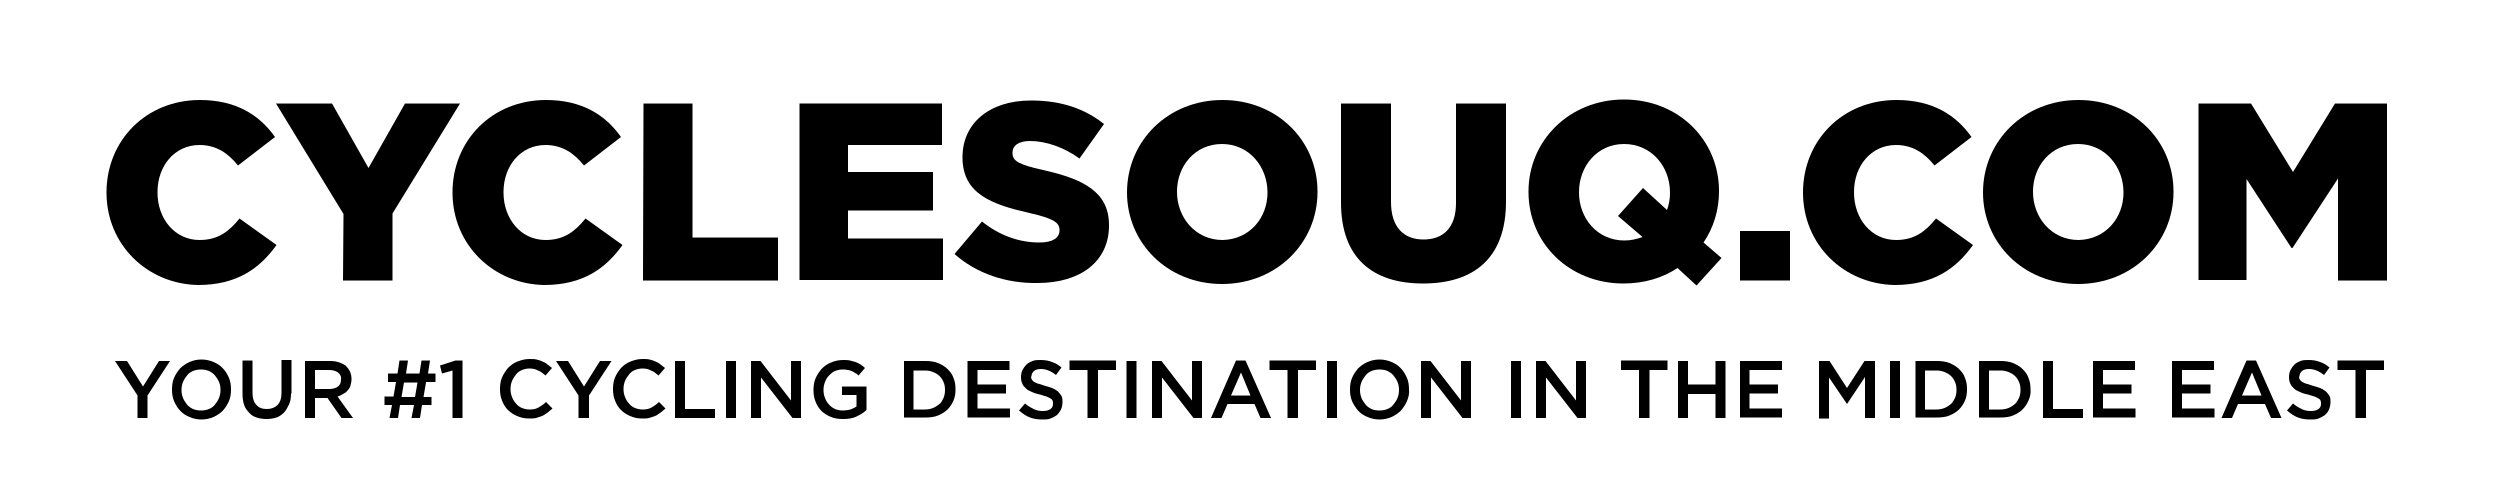 <svg xml:space="preserve" style="enable-background:new 0 0 500 100;" viewBox="0 0 500 100" height="100px" width="500px" y="0px" x="0px" xmlns:xlink="http://www.w3.org/1999/xlink" xmlns="http://www.w3.org/2000/svg" id="Layer_1" version="1.1">
<g>
	<path d="M21.3,38.5L21.3,38.5C21.3,28.1,29.2,20,40,20c7.2,0,11.9,3,15,7.4l-7.4,5.7c-2-2.5-4.4-4.1-7.7-4.1c-5,0-8.4,4.2-8.4,9.4
		v0.1c0,5.3,3.5,9.5,8.4,9.5c3.7,0,5.9-1.7,8-4.3l7.4,5.3c-3.3,4.6-7.8,8-15.7,8C29.5,56.8,21.3,49,21.3,38.5z"></path>
	<path d="M68.7,42.8L55.2,20.7h11.2l7.3,12.9L81,20.7h11l-13.5,22v13.4h-9.9L68.7,42.8L68.7,42.8z"></path>
	<path d="M90.5,38.5L90.5,38.5c0-10.4,7.9-18.5,18.7-18.5c7.2,0,11.9,3,15,7.4l-7.4,5.7c-2-2.5-4.4-4.1-7.7-4.1
		c-5,0-8.4,4.2-8.4,9.4v0.1c0,5.3,3.5,9.5,8.4,9.5c3.7,0,5.9-1.7,8-4.3l7.4,5.3c-3.3,4.6-7.8,8-15.7,8C98.7,56.8,90.5,49,90.5,38.5z"></path>
	<path d="M128.7,20.7h9.8v26.8h17.1v8.6h-27L128.7,20.7L128.7,20.7z"></path>
	<path d="M159.9,20.7h28.5V29h-18.8v5.4h17v7.7h-17v5.6h19V56h-28.7V20.7z"></path>
	<path d="M190.9,50.8l5.5-6.5c3.5,2.8,7.4,4.2,11.5,4.2c2.6,0,4-0.9,4-2.4V46c0-1.5-1.2-2.3-6-3.4c-7.5-1.7-13.4-3.8-13.4-11.1v-0.1
		c0-6.6,5.2-11.3,13.7-11.3c6,0,10.7,1.6,14.6,4.7l-4.9,6.9c-3.2-2.3-6.8-3.5-9.9-3.5c-2.4,0-3.5,1-3.5,2.3v0.1
		c0,1.6,1.2,2.3,6.1,3.4c8.1,1.8,13.2,4.4,13.2,11v0.1c0,7.2-5.7,11.5-14.3,11.5C201.2,56.7,195.3,54.7,190.9,50.8z"></path>
	<path d="M225.4,38.5L225.4,38.5c0-10.3,8.2-18.5,19.1-18.5c10.9,0,19,8.1,19,18.3v0.1c0,10.2-8.2,18.4-19.1,18.4
		C233.5,56.8,225.4,48.6,225.4,38.5z M253.5,38.5L253.5,38.5c0-5.2-3.7-9.7-9.1-9.7c-5.4,0-9,4.4-9,9.5v0.1c0,5.1,3.7,9.6,9.1,9.6
		C249.9,47.9,253.5,43.6,253.5,38.5z"></path>
	<path d="M268.2,40.5V20.7h10v19.7c0,5.1,2.6,7.5,6.5,7.5s6.5-2.3,6.5-7.3V20.7h10v19.6c0,11.4-6.5,16.4-16.6,16.4
		C274.5,56.7,268.2,51.6,268.2,40.5z"></path>
	<path d="M335.5,53.6c-3,2-6.7,3.1-10.8,3.1c-10.9,0-19-8.1-19-18.3v-0.1c0-10.2,8.2-18.4,19.1-18.4s19,8.1,19,18.3v0.1
		c0,3.7-1.1,7.3-3.1,10.2l3.6,3.1l-5,5.5L335.5,53.6z M328.5,47.4l-4.9-4.2l5-5.6l4.8,4.4c0.4-1.1,0.6-2.2,0.6-3.4v-0.1
		c0-5.2-3.7-9.7-9.2-9.7c-5.4,0-9,4.5-9,9.6v0.1c0,5.1,3.6,9.6,9.1,9.6C326.2,48.1,327.4,47.8,328.5,47.4z"></path>
	<path d="M348,46.2h10v9.9h-10V46.2z"></path>
	<path d="M360.6,38.5L360.6,38.5c0-10.4,7.9-18.5,18.7-18.5c7.2,0,11.9,3,15,7.4l-7.4,5.7c-2-2.5-4.4-4.1-7.7-4.1
		c-5,0-8.4,4.2-8.4,9.4v0.1c0,5.3,3.5,9.5,8.4,9.5c3.7,0,5.9-1.7,8-4.3l7.4,5.3c-3.3,4.6-7.8,8-15.7,8
		C368.8,56.8,360.6,49,360.6,38.5z"></path>
	<path d="M396.6,38.5L396.6,38.5c0-10.3,8.2-18.5,19.1-18.5s19,8.1,19,18.3v0.1c0,10.2-8.2,18.4-19.1,18.4S396.6,48.6,396.6,38.5z
		 M424.7,38.5L424.7,38.5c0-5.2-3.7-9.7-9.1-9.7s-9,4.4-9,9.5v0.1c0,5.1,3.7,9.6,9.1,9.6C421.1,47.9,424.7,43.6,424.7,38.5z"></path>
	<path d="M439.8,20.7h10.4l8.4,13.7l8.4-13.7h10.4v35.4h-9.8V35.7l-9.1,13.9h-0.2l-9-13.8V56h-9.6V20.7H439.8z"></path>
</g>
<g>
	<path d="M29.5,83.6h-2v-4.5l-4.5-6.9h2.4l3.2,5.1l3.2-5.1H34l-4.5,6.9V83.6z"></path>
	<path d="M45.8,80.2c-0.3,0.7-0.7,1.3-1.2,1.9c-0.5,0.5-1.2,1-1.9,1.3c-0.7,0.3-1.5,0.5-2.4,0.5s-1.7-0.2-2.4-0.5
		c-0.7-0.3-1.4-0.7-1.9-1.3c-0.5-0.5-0.9-1.2-1.2-1.9c-0.3-0.7-0.4-1.5-0.4-2.3c0-0.8,0.1-1.6,0.4-2.3c0.3-0.7,0.7-1.3,1.2-1.9
		c0.5-0.5,1.2-1,1.9-1.3c0.7-0.3,1.5-0.5,2.4-0.5s1.7,0.2,2.4,0.5c0.7,0.3,1.4,0.7,1.9,1.3c0.5,0.5,0.9,1.2,1.2,1.9
		c0.3,0.7,0.4,1.5,0.4,2.3C46.2,78.7,46.1,79.5,45.8,80.2z M43.8,76.4c-0.2-0.5-0.5-0.9-0.8-1.3c-0.3-0.4-0.8-0.7-1.2-0.9
		c-0.5-0.2-1-0.3-1.6-0.3c-0.6,0-1.1,0.1-1.6,0.3c-0.5,0.2-0.9,0.5-1.2,0.9s-0.6,0.8-0.8,1.3c-0.2,0.5-0.3,1-0.3,1.6
		c0,0.6,0.1,1.1,0.3,1.6c0.2,0.5,0.5,0.9,0.8,1.3c0.3,0.4,0.8,0.7,1.2,0.9c0.5,0.2,1,0.3,1.6,0.3c0.6,0,1.1-0.1,1.6-0.3
		c0.5-0.2,0.9-0.5,1.2-0.9c0.3-0.4,0.6-0.8,0.8-1.3c0.2-0.5,0.3-1,0.3-1.6C44.1,77.4,44,76.8,43.8,76.4z"></path>
	<path d="M58.2,78.7c0,0.8-0.1,1.6-0.4,2.2s-0.6,1.2-1,1.6c-0.4,0.4-0.9,0.8-1.5,1c-0.6,0.2-1.3,0.3-2,0.3c-0.7,0-1.4-0.1-2-0.3
		c-0.6-0.2-1.1-0.5-1.5-1c-0.4-0.4-0.8-0.9-1-1.6c-0.2-0.6-0.3-1.3-0.3-2.2v-6.6h2v6.5c0,1.1,0.3,1.9,0.8,2.4
		c0.5,0.6,1.2,0.8,2.1,0.8c0.9,0,1.6-0.3,2.1-0.8c0.5-0.5,0.8-1.3,0.8-2.4v-6.6h2V78.7z"></path>
	<path d="M68.3,83.6l-2.8-4H63v4h-2V72.2h5.1c0.7,0,1.2,0.1,1.8,0.3c0.5,0.2,1,0.4,1.3,0.7s0.6,0.7,0.8,1.1c0.2,0.5,0.3,1,0.3,1.5
		c0,0.5-0.1,0.9-0.2,1.3c-0.1,0.4-0.3,0.7-0.6,1c-0.2,0.3-0.5,0.5-0.9,0.7c-0.3,0.2-0.7,0.4-1.1,0.5l3.1,4.3H68.3z M67.6,74.5
		c-0.4-0.3-1-0.5-1.8-0.5H63v3.8h2.9c0.7,0,1.3-0.2,1.7-0.5c0.4-0.3,0.6-0.8,0.6-1.4C68.3,75.3,68,74.8,67.6,74.5z"></path>
	<path d="M85.2,76.5l-0.5,2.9h1.6V81h-1.9L84,83.6h-1.7l0.5-2.6H80l-0.4,2.6h-1.7l0.5-2.6h-1.5v-1.7h1.8l0.5-2.9h-1.6v-1.7h1.9
		l0.4-2.6h1.7l-0.4,2.6h2.7l0.4-2.6h1.7l-0.4,2.6h1.5v1.7H85.2z M80.8,76.5l-0.5,2.9H83l0.5-2.9H80.8z"></path>
	<path d="M91.1,72.1h1.4v11.5h-2v-9.5l-2.1,0.6L88,73.1L91.1,72.1z"></path>
	<path d="M109.4,82.6c-0.3,0.2-0.7,0.5-1,0.6s-0.8,0.3-1.2,0.4c-0.4,0.1-0.9,0.1-1.5,0.1c-0.8,0-1.6-0.2-2.3-0.5
		c-0.7-0.3-1.3-0.7-1.8-1.2c-0.5-0.5-0.9-1.1-1.2-1.9c-0.3-0.7-0.4-1.5-0.4-2.3c0-0.8,0.1-1.6,0.4-2.3c0.3-0.7,0.7-1.3,1.2-1.9
		c0.5-0.5,1.1-1,1.9-1.3s1.5-0.5,2.4-0.5c0.5,0,1,0,1.4,0.1c0.4,0.1,0.8,0.2,1.2,0.4c0.4,0.2,0.7,0.3,1,0.6c0.3,0.2,0.6,0.5,0.9,0.7
		l-1.3,1.5c-0.5-0.4-0.9-0.8-1.5-1c-0.5-0.3-1.1-0.4-1.7-0.4c-0.5,0-1,0.1-1.5,0.3c-0.5,0.2-0.9,0.5-1.2,0.9
		c-0.3,0.4-0.6,0.8-0.8,1.3c-0.2,0.5-0.3,1-0.3,1.6c0,0.6,0.1,1.1,0.3,1.6c0.2,0.5,0.4,0.9,0.8,1.3c0.3,0.4,0.7,0.7,1.2,0.9
		c0.5,0.2,1,0.3,1.5,0.3c0.7,0,1.3-0.1,1.8-0.4s1-0.6,1.5-1.1l1.3,1.3C110,82.1,109.7,82.4,109.4,82.6z"></path>
	<path d="M117.7,83.6h-2v-4.5l-4.5-6.9h2.4l3.2,5.1l3.2-5.1h2.3l-4.5,6.9V83.6z"></path>
	<path d="M132,82.6c-0.3,0.2-0.7,0.5-1,0.6s-0.8,0.3-1.2,0.4c-0.4,0.1-0.9,0.1-1.5,0.1c-0.8,0-1.6-0.2-2.3-0.5
		c-0.7-0.3-1.3-0.7-1.8-1.2c-0.5-0.5-0.9-1.1-1.2-1.9c-0.3-0.7-0.4-1.5-0.4-2.3c0-0.8,0.1-1.6,0.4-2.3c0.3-0.7,0.7-1.3,1.2-1.9
		c0.5-0.5,1.1-1,1.9-1.3s1.5-0.5,2.4-0.5c0.5,0,1,0,1.4,0.1c0.4,0.1,0.8,0.2,1.2,0.4c0.4,0.2,0.7,0.3,1,0.6c0.3,0.2,0.6,0.5,0.9,0.7
		l-1.3,1.5c-0.5-0.4-0.9-0.8-1.5-1c-0.5-0.3-1.1-0.4-1.7-0.4c-0.5,0-1,0.1-1.5,0.3c-0.5,0.2-0.9,0.5-1.2,0.9
		c-0.3,0.4-0.6,0.8-0.8,1.3c-0.2,0.5-0.3,1-0.3,1.6c0,0.6,0.1,1.1,0.3,1.6c0.2,0.5,0.4,0.9,0.8,1.3c0.3,0.4,0.7,0.7,1.2,0.9
		c0.5,0.2,1,0.3,1.5,0.3c0.7,0,1.3-0.1,1.8-0.4s1-0.6,1.5-1.1l1.3,1.3C132.6,82.1,132.3,82.4,132,82.6z"></path>
	<path d="M135,72.2h2v9.6h6v1.8h-8V72.2z"></path>
	<path d="M147.2,72.2v11.4h-2V72.2H147.2z"></path>
	<path d="M158.2,72.2h2v11.4h-1.7l-6.3-8.1v8.1h-2V72.2h1.9l6.1,7.9V72.2z"></path>
	<path d="M172.4,82.7c-0.3,0.2-0.7,0.4-1.1,0.6c-0.4,0.2-0.8,0.3-1.3,0.4c-0.5,0.1-0.9,0.1-1.4,0.1c-0.9,0-1.7-0.1-2.4-0.4
		s-1.4-0.7-1.9-1.2c-0.5-0.5-0.9-1.1-1.2-1.9c-0.3-0.7-0.4-1.5-0.4-2.3c0-0.8,0.1-1.6,0.4-2.3c0.3-0.7,0.7-1.3,1.2-1.9
		c0.5-0.5,1.1-1,1.9-1.3c0.7-0.3,1.5-0.5,2.4-0.5c0.5,0,1,0,1.4,0.1c0.4,0.1,0.8,0.2,1.1,0.3c0.3,0.1,0.7,0.3,1,0.5
		c0.3,0.2,0.6,0.4,0.9,0.7l-1.3,1.5c-0.2-0.2-0.4-0.4-0.7-0.5c-0.2-0.2-0.5-0.3-0.7-0.4c-0.3-0.1-0.5-0.2-0.8-0.2
		c-0.3-0.1-0.6-0.1-1-0.1c-0.5,0-1,0.1-1.5,0.3c-0.5,0.2-0.8,0.5-1.2,0.9s-0.6,0.8-0.8,1.3c-0.2,0.5-0.3,1-0.3,1.6
		c0,0.6,0.1,1.1,0.3,1.6c0.2,0.5,0.4,0.9,0.8,1.3c0.3,0.4,0.8,0.7,1.2,0.9c0.5,0.2,1,0.3,1.6,0.3c0.5,0,1.1-0.1,1.5-0.2
		c0.5-0.2,0.9-0.4,1.2-0.6V79h-2.9v-1.7h4.9V82C173,82.3,172.7,82.5,172.4,82.7z"></path>
	<path d="M190.7,80.1c-0.3,0.7-0.7,1.3-1.2,1.8s-1.2,0.9-1.9,1.2c-0.7,0.3-1.6,0.4-2.5,0.4h-4.3V72.2h4.3c0.9,0,1.7,0.1,2.5,0.4
		c0.7,0.3,1.4,0.7,1.9,1.2s1,1.1,1.2,1.8c0.3,0.7,0.4,1.4,0.4,2.3C191.1,78.7,191,79.4,190.7,80.1z M188.7,76.4
		c-0.2-0.5-0.5-0.9-0.8-1.2s-0.8-0.6-1.3-0.8c-0.5-0.2-1-0.3-1.6-0.3h-2.3v7.8h2.3c0.6,0,1.1-0.1,1.6-0.3c0.5-0.2,0.9-0.5,1.3-0.8
		s0.6-0.8,0.8-1.2c0.2-0.5,0.3-1,0.3-1.6C189,77.4,188.9,76.8,188.7,76.4z"></path>
	<path d="M202,74h-6.5v2.9h5.7v1.8h-5.7v3h6.5v1.8h-8.5V72.2h8.4V74z"></path>
	<path d="M206.3,75.8c0.1,0.2,0.2,0.3,0.4,0.5c0.2,0.1,0.5,0.3,0.8,0.4c0.4,0.1,0.8,0.2,1.3,0.4c0.6,0.2,1.1,0.3,1.6,0.5
		c0.5,0.2,0.8,0.4,1.2,0.7c0.3,0.3,0.5,0.6,0.7,0.9c0.2,0.4,0.2,0.8,0.2,1.2c0,0.5-0.1,1-0.3,1.5c-0.2,0.4-0.5,0.8-0.8,1.1
		c-0.4,0.3-0.8,0.5-1.3,0.7c-0.5,0.2-1,0.2-1.6,0.2c-0.9,0-1.7-0.1-2.5-0.4c-0.8-0.3-1.5-0.8-2.2-1.4l1.2-1.4
		c0.6,0.5,1.1,0.8,1.7,1.1c0.6,0.3,1.2,0.4,1.9,0.4c0.6,0,1.1-0.1,1.5-0.4c0.4-0.3,0.5-0.6,0.5-1.1c0-0.2,0-0.4-0.1-0.6
		s-0.2-0.3-0.4-0.4c-0.2-0.1-0.5-0.3-0.8-0.4c-0.3-0.1-0.8-0.2-1.3-0.4c-0.6-0.1-1.2-0.3-1.6-0.5c-0.5-0.2-0.9-0.4-1.2-0.7
		c-0.3-0.3-0.6-0.6-0.7-0.9c-0.2-0.4-0.3-0.8-0.3-1.4c0-0.5,0.1-1,0.3-1.4c0.2-0.4,0.5-0.8,0.8-1.1c0.3-0.3,0.7-0.5,1.2-0.7
		c0.5-0.2,1-0.2,1.6-0.2c0.8,0,1.6,0.1,2.3,0.4c0.7,0.2,1.3,0.6,1.9,1.1l-1.1,1.5c-0.5-0.4-1-0.7-1.5-0.9c-0.5-0.2-1-0.3-1.5-0.3
		c-0.6,0-1,0.1-1.4,0.4c-0.3,0.3-0.5,0.6-0.5,1C206.2,75.4,206.2,75.6,206.3,75.8z"></path>
	<path d="M219.5,83.6h-2v-9.6h-3.6v-1.9h9.3v1.9h-3.6V83.6z"></path>
	<path d="M227.3,72.2v11.4h-2V72.2H227.3z"></path>
	<path d="M238.4,72.2h2v11.4h-1.7l-6.3-8.1v8.1h-2V72.2h1.9l6.1,7.9V72.2z"></path>
	<path d="M254.2,83.6h-2.1l-1.2-2.8h-5.4l-1.2,2.8h-2.1l5-11.5h1.9L254.2,83.6z M248.2,74.5l-2,4.6h3.9L248.2,74.5z"></path>
	<path d="M259.5,83.6h-2v-9.6h-3.6v-1.9h9.3v1.9h-3.6V83.6z"></path>
	<path d="M267.4,72.2v11.4h-2V72.2H267.4z"></path>
	<path d="M281.4,80.2c-0.3,0.7-0.7,1.3-1.2,1.9c-0.5,0.5-1.2,1-1.9,1.3c-0.7,0.3-1.5,0.5-2.4,0.5c-0.9,0-1.7-0.2-2.4-0.5
		c-0.7-0.3-1.4-0.7-1.9-1.3s-0.9-1.2-1.2-1.9c-0.3-0.7-0.4-1.5-0.4-2.3c0-0.8,0.1-1.6,0.4-2.3c0.3-0.7,0.7-1.3,1.2-1.9
		c0.5-0.5,1.2-1,1.9-1.3c0.7-0.3,1.5-0.5,2.4-0.5c0.9,0,1.7,0.2,2.4,0.5c0.7,0.3,1.4,0.7,1.9,1.3c0.5,0.5,0.9,1.2,1.2,1.9
		c0.3,0.7,0.4,1.5,0.4,2.3C281.9,78.7,281.7,79.5,281.4,80.2z M279.5,76.4c-0.2-0.5-0.5-0.9-0.8-1.3c-0.3-0.4-0.8-0.7-1.2-0.9
		s-1-0.3-1.6-0.3c-0.6,0-1.1,0.1-1.6,0.3s-0.9,0.5-1.2,0.9s-0.6,0.8-0.8,1.3c-0.2,0.5-0.3,1-0.3,1.6c0,0.6,0.1,1.1,0.3,1.6
		c0.2,0.5,0.5,0.9,0.8,1.3c0.3,0.4,0.8,0.7,1.2,0.9s1,0.3,1.6,0.3s1.1-0.1,1.6-0.3s0.9-0.5,1.2-0.9c0.3-0.4,0.6-0.8,0.8-1.3
		c0.2-0.5,0.3-1,0.3-1.6C279.8,77.4,279.7,76.8,279.5,76.4z"></path>
	<path d="M292.2,72.2h2v11.4h-1.7l-6.3-8.1v8.1h-2V72.2h1.9l6.1,7.9V72.2z"></path>
	<path d="M304.2,72.2v11.4h-2V72.2H304.2z"></path>
	<path d="M315.2,72.2h2v11.4h-1.7l-6.3-8.1v8.1h-2V72.2h1.9l6.1,7.9V72.2z"></path>
	<path d="M329.8,83.6h-2v-9.6h-3.6v-1.9h9.3v1.9h-3.6V83.6z"></path>
	<path d="M337.6,78.8v4.8h-2V72.2h2v4.7h5.5v-4.7h2v11.4h-2v-4.8H337.6z"></path>
	<path d="M356.4,74h-6.5v2.9h5.7v1.8h-5.7v3h6.5v1.8H348V72.2h8.4V74z"></path>
	<path d="M369.4,80.8L369.4,80.8l-3.6-5.3v8.2h-2V72.2h2.1l3.5,5.4l3.5-5.4h2.1v11.4h-2v-8.2L369.4,80.8z"></path>
	<path d="M380,72.2v11.4h-2V72.2H380z"></path>
	<path d="M393,80.1c-0.3,0.7-0.7,1.3-1.2,1.8s-1.2,0.9-1.9,1.2c-0.7,0.3-1.6,0.4-2.5,0.4h-4.3V72.2h4.3c0.9,0,1.7,0.1,2.5,0.4
		c0.7,0.3,1.4,0.7,1.9,1.2s1,1.1,1.2,1.8c0.3,0.7,0.4,1.4,0.4,2.3C393.4,78.7,393.3,79.4,393,80.1z M391,76.4
		c-0.2-0.5-0.5-0.9-0.8-1.2c-0.3-0.3-0.8-0.6-1.3-0.8s-1-0.3-1.6-0.3h-2.3v7.8h2.3c0.6,0,1.1-0.1,1.6-0.3c0.5-0.2,0.9-0.5,1.3-0.8
		c0.3-0.3,0.6-0.8,0.8-1.2c0.2-0.5,0.3-1,0.3-1.6C391.3,77.4,391.2,76.8,391,76.4z"></path>
	<path d="M405.7,80.1c-0.3,0.7-0.7,1.3-1.2,1.8s-1.2,0.9-1.9,1.2c-0.7,0.3-1.6,0.4-2.5,0.4h-4.3V72.2h4.3c0.9,0,1.7,0.1,2.5,0.4
		c0.7,0.3,1.4,0.7,1.9,1.2s1,1.1,1.2,1.8c0.3,0.7,0.4,1.4,0.4,2.3C406.2,78.7,406,79.4,405.7,80.1z M403.8,76.4
		c-0.2-0.5-0.5-0.9-0.8-1.2c-0.3-0.3-0.8-0.6-1.3-0.8s-1-0.3-1.6-0.3h-2.3v7.8h2.3c0.6,0,1.1-0.1,1.6-0.3c0.5-0.2,0.9-0.5,1.3-0.8
		c0.3-0.3,0.6-0.8,0.8-1.2c0.2-0.5,0.3-1,0.3-1.6C404.1,77.4,404,76.8,403.8,76.4z"></path>
	<path d="M408.6,72.2h2v9.6h6v1.8h-8V72.2z"></path>
	<path d="M427.1,74h-6.5v2.9h5.7v1.8h-5.7v3h6.5v1.8h-8.5V72.2h8.4V74z"></path>
	<path d="M442.9,74h-6.5v2.9h5.7v1.8h-5.7v3h6.5v1.8h-8.5V72.2h8.4V74z"></path>
	<path d="M456.3,83.6h-2.1l-1.2-2.8h-5.4l-1.2,2.8h-2.1l5-11.5h1.9L456.3,83.6z M450.4,74.5l-2,4.6h3.9L450.4,74.5z"></path>
	<path d="M459.9,75.8c0.1,0.2,0.2,0.3,0.4,0.5c0.2,0.1,0.5,0.3,0.8,0.4c0.4,0.1,0.8,0.2,1.3,0.4c0.6,0.2,1.1,0.3,1.6,0.5
		c0.5,0.2,0.8,0.4,1.2,0.7c0.3,0.3,0.5,0.6,0.7,0.9c0.2,0.4,0.2,0.8,0.2,1.2c0,0.5-0.1,1-0.3,1.5s-0.5,0.8-0.8,1.1
		c-0.4,0.3-0.8,0.5-1.3,0.7s-1,0.2-1.6,0.2c-0.9,0-1.7-0.1-2.5-0.4c-0.8-0.3-1.5-0.8-2.2-1.4l1.2-1.4c0.6,0.5,1.1,0.8,1.7,1.1
		c0.6,0.3,1.2,0.4,1.9,0.4c0.6,0,1.1-0.1,1.5-0.4c0.4-0.3,0.5-0.6,0.5-1.1c0-0.2,0-0.4-0.1-0.6c-0.1-0.2-0.2-0.3-0.4-0.4
		s-0.5-0.3-0.8-0.4c-0.3-0.1-0.8-0.2-1.3-0.4c-0.6-0.1-1.2-0.3-1.6-0.5c-0.5-0.2-0.9-0.4-1.2-0.7c-0.3-0.3-0.6-0.6-0.7-0.9
		c-0.2-0.4-0.3-0.8-0.3-1.4c0-0.5,0.1-1,0.3-1.4c0.2-0.4,0.5-0.8,0.8-1.1c0.3-0.3,0.7-0.5,1.2-0.7c0.5-0.2,1-0.2,1.6-0.2
		c0.8,0,1.6,0.1,2.3,0.4c0.7,0.2,1.3,0.6,1.9,1.1l-1.1,1.5c-0.5-0.4-1-0.7-1.5-0.9c-0.5-0.2-1-0.3-1.5-0.3c-0.6,0-1,0.1-1.4,0.4
		c-0.3,0.3-0.5,0.6-0.5,1C459.8,75.4,459.8,75.6,459.9,75.8z"></path>
	<path d="M473.1,83.6h-2v-9.6h-3.6v-1.9h9.3v1.9h-3.6V83.6z"></path>
</g>
</svg>
